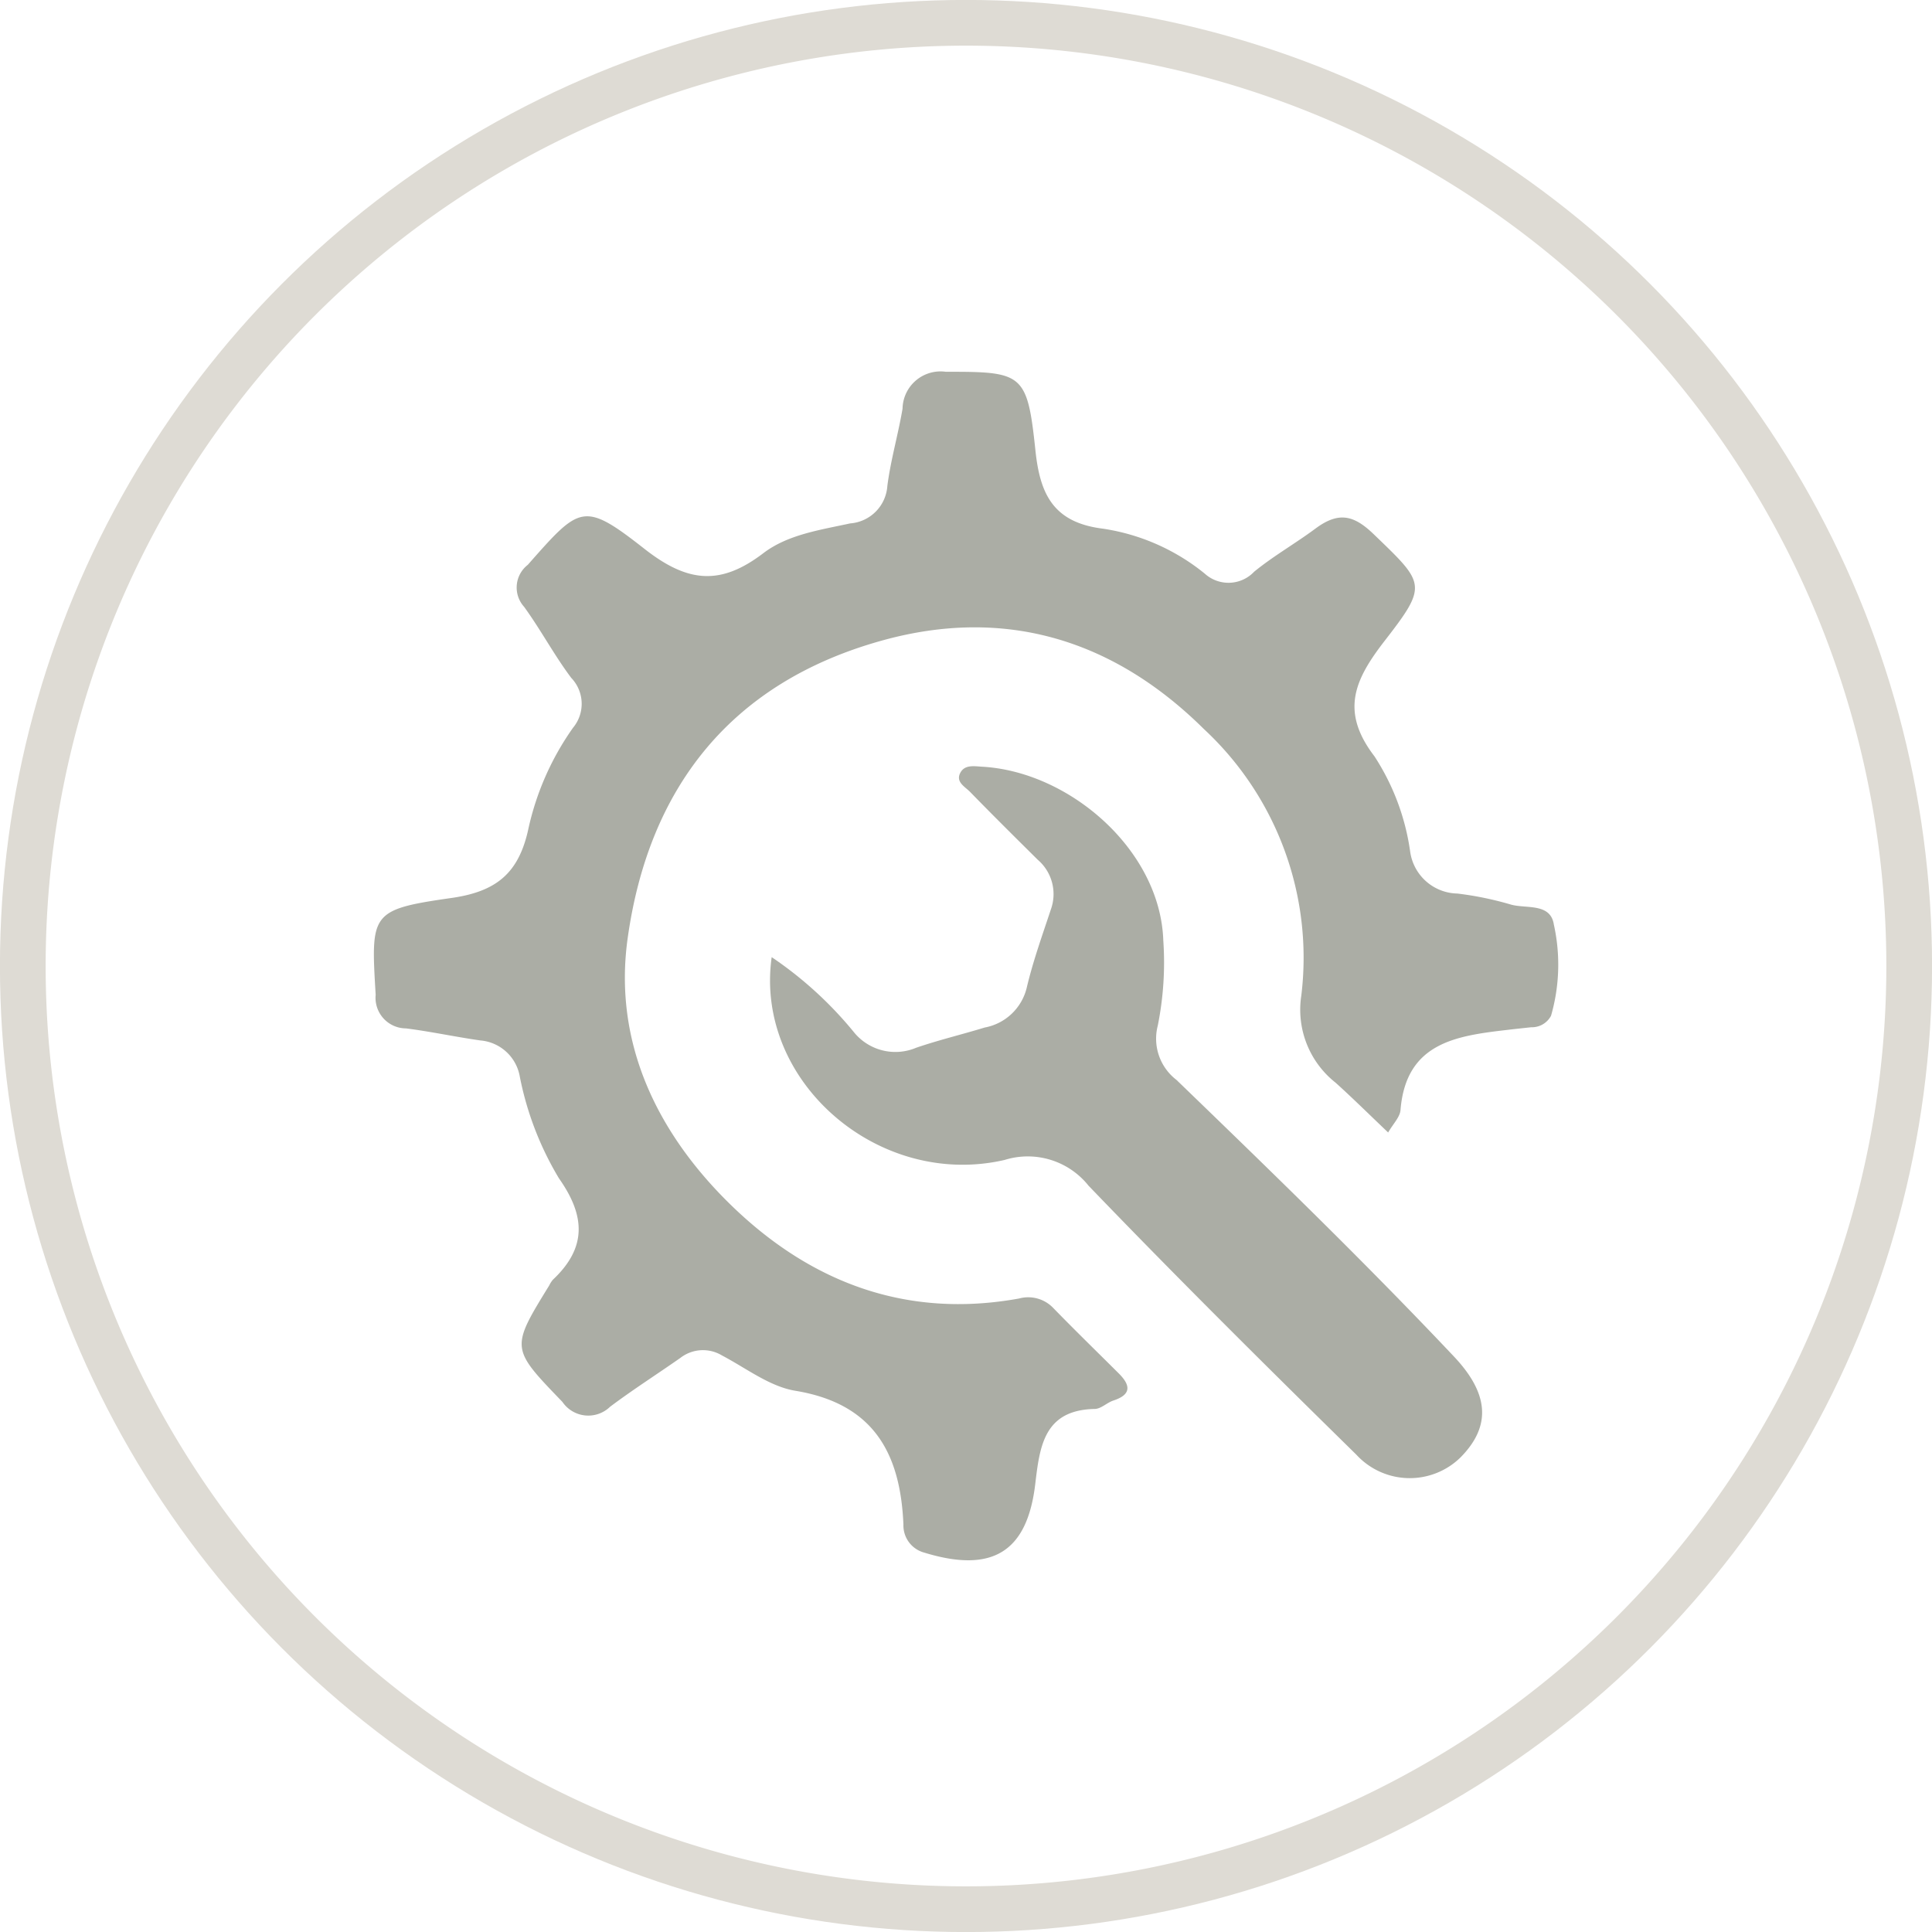 <svg id="Group_1249" data-name="Group 1249" xmlns="http://www.w3.org/2000/svg" xmlns:xlink="http://www.w3.org/1999/xlink" width="105" height="105" viewBox="0 0 105 105">
  <defs>
    <clipPath id="clip-path">
      <rect id="Rectangle_1716" data-name="Rectangle 1716" width="105" height="105" fill="none"/>
    </clipPath>
  </defs>
  <g id="Group_1249-2" data-name="Group 1249" clip-path="url(#clip-path)">
    <circle id="Ellipse_17" data-name="Ellipse 17" cx="52.128" cy="52.128" r="52.128" transform="translate(0.372 0.372)" fill="none" stroke="#dedbd4" stroke-miterlimit="10" stroke-width="0.75"/>
    <path id="Path_3163" data-name="Path 3163" d="M52.51,1.366A51.144,51.144,0,1,1,1.366,52.51,51.144,51.144,0,0,1,52.51,1.366Z" transform="translate(-0.01 -0.01)" fill="none" stroke="#dedbd4" stroke-width="2.25"/>
    <path id="Path_3164" data-name="Path 3164" d="M75.587,61.691c-1.069-1.016-1.944-1.884-2.859-2.708a5.048,5.048,0,0,1-1.862-4.715,16.961,16.961,0,0,0-5.29-14.5c-4.834-4.792-10.729-6.708-17.539-4.8C39.823,37.265,35.4,43,34.259,51.123c-.8,5.679,1.6,10.62,5.646,14.545,4.316,4.186,9.522,6.157,15.628,5.046a1.884,1.884,0,0,1,1.861.523c1.167,1.2,2.368,2.368,3.555,3.551.639.637.7,1.147-.295,1.472-.35.116-.669.45-1.007.457-2.769.054-2.994,2.032-3.24,4.094-.442,3.7-2.352,4.844-6.031,3.714A1.528,1.528,0,0,1,49.244,83c-.163-3.885-1.628-6.57-5.87-7.27-1.4-.229-2.678-1.232-3.991-1.92a2,2,0,0,0-2.265.136c-1.269.888-2.577,1.722-3.815,2.651a1.7,1.7,0,0,1-2.59-.26c-2.812-2.92-2.83-2.9-.721-6.328a1.5,1.5,0,0,1,.2-.314c1.844-1.734,1.779-3.457.334-5.506a17.134,17.134,0,0,1-2.13-5.528,2.377,2.377,0,0,0-2.151-1.972c-1.349-.192-2.685-.483-4.036-.654a1.661,1.661,0,0,1-1.647-1.824c-.263-4.446-.3-4.632,4.133-5.266,2.4-.345,3.613-1.32,4.146-3.662a15.088,15.088,0,0,1,2.446-5.586,2.035,2.035,0,0,0-.093-2.708c-.928-1.233-1.657-2.615-2.566-3.867a1.562,1.562,0,0,1,.2-2.28c2.836-3.209,3.014-3.48,6.338-.872,2.373,1.864,4.154,2,6.47.234,1.33-1.011,3.084-1.258,4.713-1.614a2.19,2.19,0,0,0,2.022-2.041c.182-1.408.586-2.787.825-4.192a2.065,2.065,0,0,1,2.355-2.007c4.182-.008,4.425.077,4.866,4.264.246,2.341.939,3.918,3.648,4.259a11.451,11.451,0,0,1,5.553,2.444,1.919,1.919,0,0,0,2.686-.1c1.055-.862,2.247-1.538,3.329-2.343,1.283-.954,2.106-.723,3.176.309,2.774,2.675,2.954,2.739.608,5.765-1.637,2.11-2.46,3.837-.573,6.3a12.719,12.719,0,0,1,1.941,5.184,2.643,2.643,0,0,0,2.565,2.274,17.745,17.745,0,0,1,2.911.6c.84.235,2.153-.1,2.333,1.09a10.044,10.044,0,0,1-.153,4.951,1.178,1.178,0,0,1-1.078.626c-.432.047-.863.091-1.295.143-2.779.324-5.512.69-5.809,4.359-.031.385-.4.744-.671,1.216" transform="translate(-0.145 -0.144)" fill="#abada5"/>
    <path id="Path_3165" data-name="Path 3165" d="M42.238,52.315a20.814,20.814,0,0,1,4.5,4.116,2.9,2.9,0,0,0,3.35.81c1.224-.42,2.489-.721,3.728-1.1A2.89,2.89,0,0,0,56.1,53.976c.34-1.441.846-2.845,1.312-4.255a2.458,2.458,0,0,0-.716-2.7c-1.231-1.221-2.464-2.442-3.674-3.685-.276-.284-.809-.54-.524-1.053.244-.442.755-.341,1.184-.317,4.761.269,9.678,4.54,9.84,9.447a17.4,17.4,0,0,1-.3,4.622,2.823,2.823,0,0,0,1.015,2.952c5.107,4.932,10.205,9.871,15.082,15.035,1.914,2.027,2.03,3.787.356,5.482a3.941,3.941,0,0,1-5.663-.15c-4.906-4.817-9.789-9.661-14.553-14.617a4.225,4.225,0,0,0-4.56-1.4c-6.847,1.583-13.608-4.27-12.661-11.019" transform="translate(-0.299 -0.297)" fill="#abada5"/>
  </g>
</svg>
